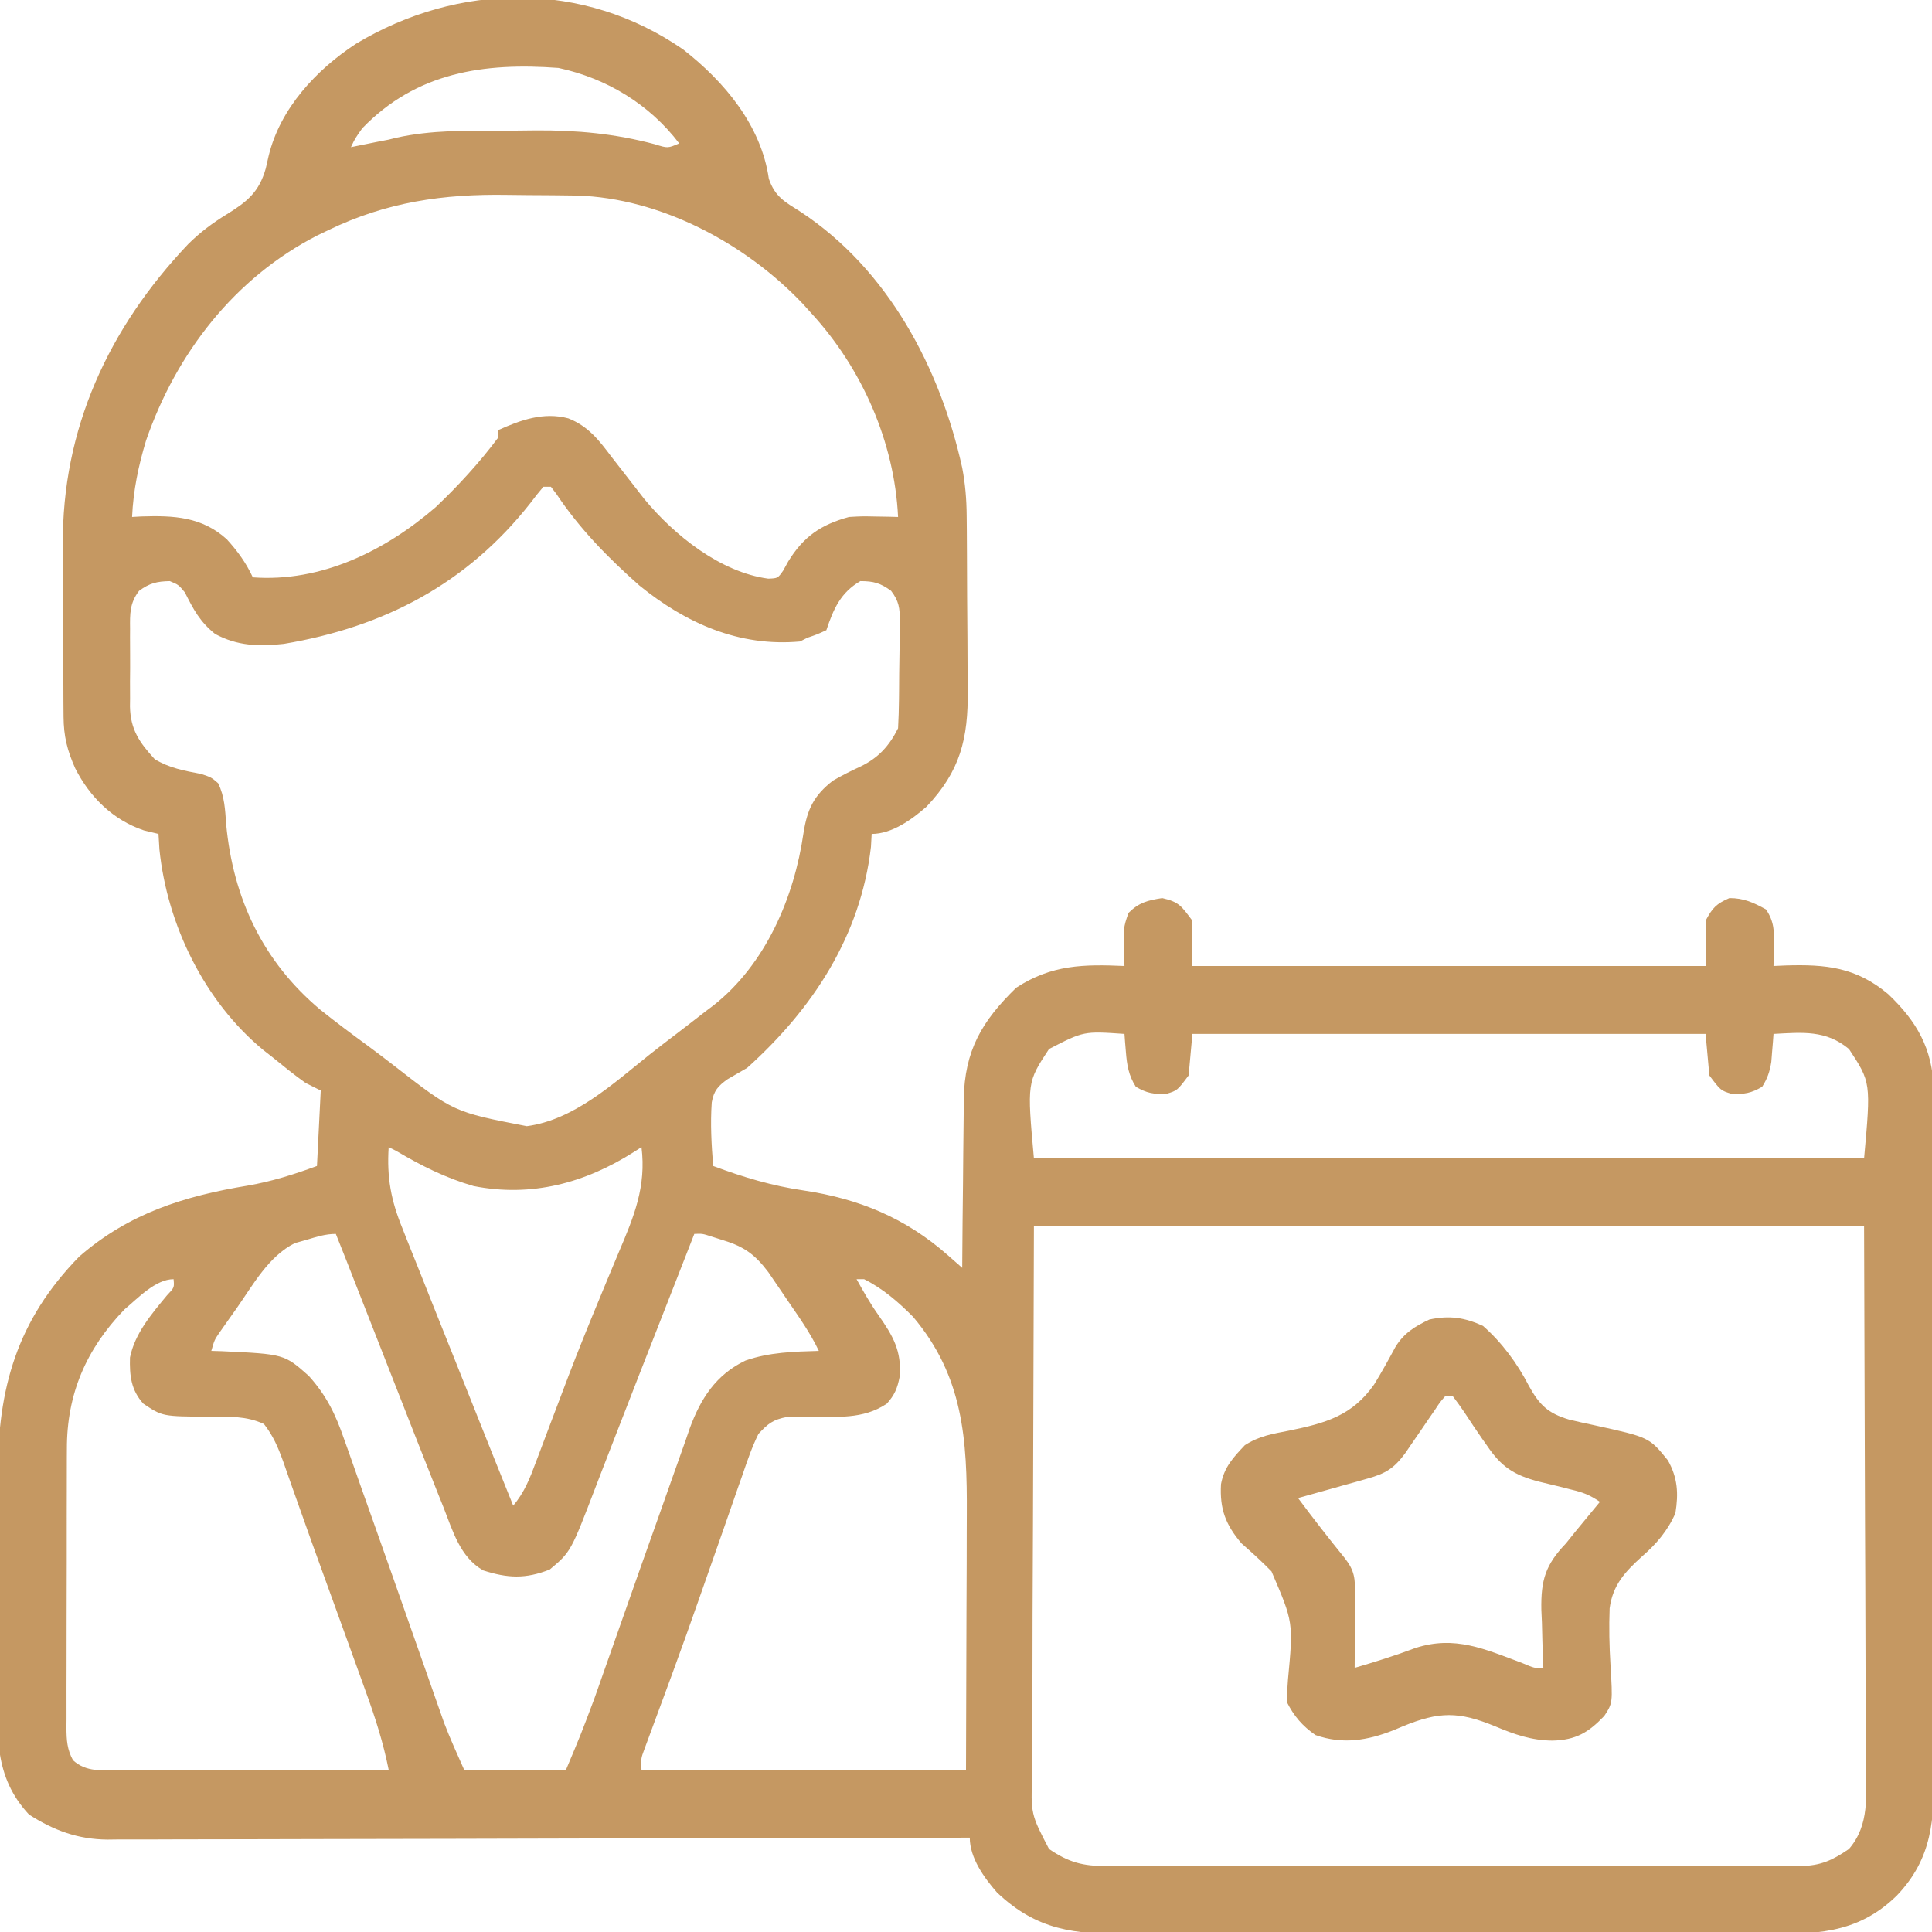 <?xml version="1.0" encoding="UTF-8"?> <svg xmlns="http://www.w3.org/2000/svg" version="1.1" width="512" height="512"><path d="M0 0 C10.927 8.519 20.68 20.114 22.711 34.273 C24.383 39.123 26.95 40.375 31.176 43.062 C54.321 58.32 68.14 84.463 73.961 110.898 C74.768 115.139 75.1 119.165 75.138 123.479 C75.151 124.768 75.164 126.057 75.177 127.384 C75.185 128.78 75.192 130.175 75.199 131.57 C75.203 132.28 75.207 132.991 75.212 133.722 C75.232 137.482 75.247 141.241 75.256 145 C75.267 148.858 75.302 152.715 75.341 156.572 C75.368 159.561 75.376 162.55 75.379 165.539 C75.384 166.96 75.396 168.381 75.414 169.802 C75.573 182.656 73.423 191.274 64.48 200.691 C60.597 204.093 55.331 207.898 49.961 207.898 C49.899 209.033 49.837 210.167 49.773 211.336 C47.029 234.96 34.359 254.245 16.961 269.898 C15.237 270.907 13.508 271.908 11.773 272.898 C9.24 274.706 8.128 275.952 7.583 279.046 C7.185 284.69 7.505 290.267 7.961 295.898 C15.947 298.878 23.587 301.176 32.023 302.398 C46.627 304.586 58.945 309.681 70.129 319.526 C70.848 320.157 71.566 320.788 72.306 321.439 C73.125 322.161 73.125 322.161 73.961 322.898 C73.965 322.244 73.968 321.59 73.972 320.916 C74.014 314.069 74.083 307.223 74.168 300.376 C74.197 297.826 74.218 295.275 74.232 292.724 C74.253 289.045 74.3 285.367 74.352 281.688 C74.353 280.558 74.354 279.428 74.355 278.265 C74.593 265.254 79.164 257.512 88.273 248.648 C97.656 242.539 106.128 242.415 116.961 242.898 C116.926 242.162 116.891 241.426 116.855 240.668 C116.638 232.829 116.638 232.829 118.023 228.836 C120.795 226.064 123.122 225.494 126.961 224.898 C131.447 225.918 132.049 227.016 134.961 230.898 C134.961 234.858 134.961 238.818 134.961 242.898 C179.841 242.898 224.721 242.898 270.961 242.898 C270.961 238.938 270.961 234.978 270.961 230.898 C272.754 227.511 273.806 226.398 277.273 224.898 C281.104 224.898 283.624 226.073 286.961 227.898 C289.157 231.11 289.177 233.826 289.086 237.648 C289.068 238.633 289.05 239.618 289.031 240.633 C288.996 241.754 288.996 241.754 288.961 242.898 C290 242.852 291.039 242.806 292.109 242.758 C302.815 242.42 310.826 243.197 319.336 250.336 C326.957 257.59 331.014 264.693 331.423 275.344 C331.506 279.764 331.499 284.181 331.479 288.602 C331.484 290.597 331.491 292.592 331.5 294.587 C331.518 299.983 331.511 305.38 331.498 310.777 C331.488 316.436 331.498 322.095 331.504 327.755 C331.511 337.257 331.501 346.759 331.482 356.262 C331.461 367.233 331.468 378.204 331.49 389.175 C331.508 398.611 331.51 408.046 331.5 417.482 C331.494 423.11 331.493 428.738 331.506 434.367 C331.518 439.659 331.51 444.952 331.487 450.244 C331.481 452.182 331.483 454.119 331.492 456.056 C331.546 469.1 331.101 479.312 321.672 489.219 C310.94 499.754 299.441 499.481 285.258 499.416 C283.263 499.421 281.268 499.429 279.273 499.437 C273.876 499.455 268.479 499.448 263.083 499.436 C257.423 499.426 251.764 499.435 246.104 499.441 C236.602 499.449 227.1 499.439 217.598 499.42 C206.626 499.398 195.656 499.405 184.684 499.427 C175.249 499.445 165.813 499.448 156.378 499.437 C150.749 499.431 145.121 499.43 139.493 499.444 C134.2 499.455 128.908 499.447 123.615 499.424 C121.678 499.419 119.74 499.42 117.803 499.429 C103.732 499.487 93.81 498.524 83.168 488.418 C79.766 484.535 75.961 479.269 75.961 473.898 C74.15 473.904 74.15 473.904 72.303 473.91 C43.628 473.996 14.952 474.062 -13.723 474.103 C-17.256 474.108 -20.788 474.113 -24.32 474.118 C-25.023 474.119 -25.726 474.12 -26.451 474.121 C-37.825 474.139 -49.199 474.17 -60.574 474.207 C-72.251 474.245 -83.929 474.266 -95.606 474.275 C-102.163 474.28 -108.719 474.292 -115.276 474.321 C-121.449 474.349 -127.623 474.357 -133.797 474.351 C-136.06 474.352 -138.323 474.36 -140.586 474.375 C-143.684 474.395 -146.78 474.39 -149.877 474.379 C-150.766 474.391 -151.655 474.403 -152.571 474.415 C-160.402 474.341 -166.782 471.988 -173.352 467.773 C-182.773 457.694 -181.761 446.416 -181.668 433.414 C-181.669 431.31 -181.671 429.205 -181.675 427.101 C-181.678 422.699 -181.664 418.299 -181.636 413.897 C-181.602 408.292 -181.608 402.687 -181.627 397.081 C-181.637 392.736 -181.628 388.391 -181.613 384.047 C-181.608 381.982 -181.609 379.917 -181.615 377.852 C-181.659 354.895 -176.579 336.802 -160.039 319.898 C-146.869 308.447 -132.226 303.868 -115.406 301.1 C-109.023 300.003 -103.125 298.133 -97.039 295.898 C-96.709 289.298 -96.379 282.698 -96.039 275.898 C-97.359 275.238 -98.679 274.578 -100.039 273.898 C-103.147 271.7 -106.084 269.296 -109.039 266.898 C-109.776 266.322 -110.514 265.746 -111.273 265.152 C-126.869 252.294 -136.736 231.968 -138.789 212.023 C-138.886 210.649 -138.976 209.275 -139.039 207.898 C-140.318 207.589 -141.597 207.28 -142.914 206.961 C-151.116 204.192 -157.22 198.164 -161.102 190.523 C-163.213 185.79 -164.168 182.031 -164.2 176.829 C-164.21 175.576 -164.219 174.324 -164.229 173.033 C-164.234 171.66 -164.238 170.287 -164.242 168.914 C-164.245 168.218 -164.248 167.523 -164.251 166.806 C-164.266 163.112 -164.275 159.419 -164.279 155.725 C-164.285 151.95 -164.309 148.175 -164.337 144.4 C-164.356 141.465 -164.361 138.531 -164.363 135.597 C-164.366 134.208 -164.373 132.819 -164.387 131.43 C-164.662 100.517 -152.194 73.741 -131.164 51.586 C-127.955 48.418 -124.726 46.007 -120.912 43.668 C-115.583 40.369 -112.382 37.832 -110.602 31.523 C-110.349 30.416 -110.096 29.309 -109.836 28.168 C-106.782 15.636 -97.247 5.392 -86.688 -1.512 C-59.574 -17.788 -26.45 -18.291 0 0 Z M-85.039 20.898 C-86.939 23.585 -86.939 23.585 -88.039 25.898 C-87.445 25.777 -86.851 25.656 -86.238 25.531 C-85.409 25.364 -84.581 25.196 -83.727 25.023 C-82.526 24.78 -82.526 24.78 -81.301 24.531 C-80.224 24.322 -79.148 24.114 -78.039 23.898 C-77.368 23.732 -76.696 23.566 -76.005 23.395 C-66.761 21.338 -57.393 21.526 -47.972 21.528 C-45.007 21.523 -42.044 21.487 -39.08 21.449 C-28.072 21.387 -18.112 22.298 -7.463 25.134 C-4.079 26.198 -4.079 26.198 -1.039 24.898 C-8.948 14.506 -20.252 7.658 -33.039 4.898 C-52.789 3.426 -70.683 6.024 -85.039 20.898 Z M-94.039 47.898 C-94.961 48.339 -95.882 48.78 -96.832 49.234 C-118.885 60.494 -134.332 80.532 -142.324 103.609 C-144.361 110.339 -145.715 116.869 -146.039 123.898 C-145.217 123.852 -144.394 123.806 -143.547 123.758 C-135 123.481 -127.523 123.831 -120.938 129.805 C-118.071 132.966 -115.839 136.022 -114.039 139.898 C-95.923 141.229 -79.082 132.934 -65.609 121.332 C-59.623 115.665 -53.974 109.509 -49.039 102.898 C-49.039 102.238 -49.039 101.578 -49.039 100.898 C-43.028 98.184 -36.963 96.019 -30.414 97.773 C-25.185 99.843 -22.339 103.491 -19.039 107.898 C-16.714 110.905 -14.384 113.908 -12.039 116.898 C-11.469 117.631 -10.9 118.363 -10.312 119.117 C-2.35 128.74 9.838 138.544 22.559 140.246 C25.087 140.147 25.087 140.147 26.516 138.105 C27.169 136.92 27.169 136.92 27.836 135.711 C31.893 129.094 36.479 125.946 43.961 123.898 C47.391 123.703 47.391 123.703 50.836 123.773 C51.988 123.791 53.141 123.81 54.328 123.828 C55.197 123.851 56.066 123.875 56.961 123.898 C56.016 104.054 47.38 84.477 33.961 69.898 C33.213 69.071 32.466 68.243 31.695 67.391 C16.611 51.479 -5.906 39.367 -28.214 38.721 C-29.808 38.695 -31.402 38.675 -32.996 38.66 C-33.857 38.652 -34.719 38.644 -35.606 38.636 C-37.429 38.622 -39.252 38.611 -41.075 38.603 C-42.906 38.592 -44.738 38.572 -46.569 38.542 C-63.553 38.266 -78.574 40.417 -94.039 47.898 Z M-37.039 115.898 C-38.242 117.288 -39.375 118.739 -40.477 120.211 C-57.275 141.563 -79.142 153.051 -105.828 157.535 C-112.412 158.252 -118.121 158.105 -124.039 154.898 C-128.043 151.678 -129.775 148.427 -132.039 143.898 C-133.731 141.858 -133.731 141.858 -136.039 140.898 C-139.491 140.97 -141.404 141.432 -144.193 143.481 C-146.682 146.74 -146.616 149.575 -146.57 153.516 C-146.574 154.25 -146.578 154.985 -146.582 155.742 C-146.585 157.294 -146.577 158.845 -146.561 160.397 C-146.539 162.759 -146.56 165.118 -146.586 167.48 C-146.583 168.992 -146.578 170.504 -146.57 172.016 C-146.582 173.066 -146.582 173.066 -146.595 174.137 C-146.479 180.266 -144.061 183.687 -140.039 188.086 C-136.124 190.451 -132.249 191.145 -127.781 191.992 C-125.039 192.898 -125.039 192.898 -123.23 194.465 C-121.513 197.973 -121.375 201.501 -121.102 205.336 C-119.266 224.954 -111.381 241.712 -96.138 254.492 C-91.926 257.872 -87.598 261.086 -83.24 264.274 C-81.063 265.881 -78.917 267.521 -76.777 269.176 C-60.821 281.587 -60.821 281.587 -41.434 285.348 C-28.957 283.697 -18.553 274.088 -9.067 266.509 C-6.597 264.547 -4.092 262.635 -1.579 260.728 C0.949 258.804 3.453 256.849 5.961 254.898 C6.634 254.394 7.307 253.89 8 253.371 C21.869 242.447 29.44 224.735 31.898 207.648 C32.885 201.393 34.611 197.715 39.711 193.773 C42.143 192.37 44.485 191.19 47.023 190.023 C51.712 187.76 54.613 184.595 56.961 179.898 C57.096 177.392 57.174 174.914 57.199 172.406 C57.211 171.293 57.211 171.293 57.224 170.157 C57.238 168.585 57.248 167.013 57.256 165.441 C57.273 163.039 57.317 160.639 57.361 158.238 C57.371 156.711 57.38 155.184 57.387 153.656 C57.413 152.581 57.413 152.581 57.44 151.484 C57.425 148.066 57.214 146.232 55.118 143.476 C52.285 141.404 50.474 140.898 46.961 140.898 C41.71 143.951 39.824 148.308 37.961 153.898 C35.523 155.023 35.523 155.023 32.961 155.898 C31.971 156.393 31.971 156.393 30.961 156.898 C14.9 158.361 0.739 152.094 -11.59 142.066 C-19.895 134.715 -27.386 127.101 -33.551 117.848 C-34.287 116.883 -34.287 116.883 -35.039 115.898 C-35.699 115.898 -36.359 115.898 -37.039 115.898 Z M96.961 264.898 C91.142 273.738 91.142 273.738 92.961 293.898 C165.561 293.898 238.161 293.898 312.961 293.898 C314.78 273.738 314.78 273.738 308.961 264.898 C302.835 259.815 296.651 260.482 288.961 260.898 C288.887 261.912 288.887 261.912 288.812 262.945 C288.738 263.837 288.663 264.729 288.586 265.648 C288.516 266.53 288.447 267.412 288.375 268.32 C287.956 270.929 287.361 272.669 285.961 274.898 C283.027 276.61 281.241 276.91 277.836 276.773 C274.961 275.898 274.961 275.898 271.961 271.898 C271.631 268.268 271.301 264.638 270.961 260.898 C226.081 260.898 181.201 260.898 134.961 260.898 C134.631 264.528 134.301 268.158 133.961 271.898 C130.961 275.898 130.961 275.898 128.086 276.773 C124.681 276.91 122.895 276.61 119.961 274.898 C118.053 271.86 117.616 269.194 117.336 265.648 C117.261 264.756 117.186 263.864 117.109 262.945 C117.06 262.27 117.011 261.594 116.961 260.898 C106.179 260.149 106.179 260.149 96.961 264.898 Z M-78.039 290.898 C-78.549 298.953 -77.426 305.03 -74.375 312.461 C-73.991 313.44 -73.606 314.418 -73.21 315.426 C-71.963 318.591 -70.689 321.744 -69.414 324.898 C-68.547 327.081 -67.682 329.265 -66.819 331.449 C-64.656 336.908 -62.472 342.359 -60.281 347.807 C-58.396 352.501 -56.528 357.202 -54.66 361.902 C-51.475 369.91 -48.267 377.908 -45.039 385.898 C-42.072 382.437 -40.593 378.602 -39.027 374.383 C-38.742 373.631 -38.456 372.879 -38.162 372.105 C-37.219 369.621 -36.285 367.135 -35.352 364.648 C-34.018 361.114 -32.679 357.582 -31.336 354.051 C-30.99 353.14 -30.643 352.229 -30.287 351.291 C-27.79 344.763 -25.172 338.294 -22.492 331.84 C-21.751 330.041 -21.009 328.243 -20.268 326.444 C-19.198 323.849 -18.122 321.258 -17.022 318.675 C-13.028 309.294 -9.731 301.333 -11.039 290.898 C-11.694 291.318 -12.349 291.738 -13.023 292.17 C-26.059 300.447 -40.156 304.23 -55.523 301.215 C-62.928 299.08 -69.428 295.812 -76.039 291.898 C-76.699 291.568 -77.359 291.238 -78.039 290.898 Z M92.961 311.898 C92.878 337.824 92.796 363.75 92.711 390.461 C92.675 398.646 92.638 406.831 92.601 415.264 C92.587 422.603 92.587 422.603 92.579 429.942 C92.575 433.211 92.56 436.479 92.539 439.747 C92.511 443.918 92.503 448.089 92.509 452.261 C92.507 453.79 92.5 455.319 92.484 456.848 C92.137 467.647 92.137 467.647 96.961 476.898 C102.119 480.429 105.993 481.482 112.272 481.406 C113.082 481.413 113.892 481.419 114.726 481.425 C117.424 481.441 120.122 481.429 122.82 481.416 C124.761 481.421 126.701 481.429 128.641 481.437 C133.902 481.455 139.162 481.448 144.422 481.436 C149.931 481.426 155.44 481.435 160.948 481.441 C170.199 481.449 179.449 481.439 188.699 481.42 C199.389 481.398 210.079 481.405 220.769 481.427 C229.952 481.445 239.135 481.448 248.318 481.437 C253.801 481.431 259.283 481.43 264.766 481.444 C269.921 481.455 275.075 481.447 280.23 481.424 C282.12 481.419 284.01 481.42 285.9 481.429 C288.484 481.44 291.066 481.426 293.649 481.406 C294.395 481.415 295.14 481.424 295.908 481.433 C301.447 481.351 304.499 479.952 308.961 476.898 C314.498 470.477 313.496 462.633 313.415 454.6 C313.414 453.017 313.414 451.434 313.417 449.851 C313.417 445.625 313.394 441.399 313.366 437.173 C313.343 433.202 313.342 429.232 313.339 425.262 C313.318 413.661 313.263 402.061 313.211 390.461 C313.128 364.535 313.046 338.61 312.961 311.898 C240.361 311.898 167.761 311.898 92.961 311.898 Z M-99.789 315.461 C-100.815 315.751 -101.841 316.041 -102.898 316.34 C-109.858 319.793 -113.994 327.429 -118.352 333.648 C-118.888 334.403 -119.425 335.157 -119.979 335.934 C-120.49 336.659 -121.001 337.385 -121.527 338.133 C-121.987 338.785 -122.446 339.437 -122.919 340.108 C-124.207 342.011 -124.207 342.011 -125.039 344.898 C-124.144 344.924 -123.25 344.95 -122.328 344.977 C-105.71 345.756 -105.71 345.756 -99.21 351.52 C-94.532 356.712 -92.091 361.736 -89.84 368.309 C-89.471 369.336 -89.102 370.364 -88.722 371.423 C-87.477 374.909 -86.258 378.404 -85.039 381.898 C-84.107 384.532 -83.169 387.164 -82.232 389.796 C-78.684 399.777 -75.177 409.771 -71.673 419.767 C-70.408 423.375 -69.139 426.981 -67.868 430.587 C-67.165 432.585 -66.467 434.585 -65.768 436.584 C-65.337 437.807 -64.906 439.031 -64.462 440.291 C-64.089 441.353 -63.717 442.415 -63.333 443.51 C-61.731 447.705 -59.863 451.795 -58.039 455.898 C-49.129 455.898 -40.219 455.898 -31.039 455.898 C-27.131 446.611 -27.131 446.611 -23.595 437.226 C-22.978 435.481 -22.978 435.481 -22.349 433.702 C-21.922 432.483 -21.495 431.264 -21.055 430.008 C-20.591 428.692 -20.126 427.377 -19.661 426.062 C-18.445 422.62 -17.233 419.176 -16.022 415.733 C-12.714 406.327 -9.401 396.924 -6.046 387.535 C-4.948 384.461 -3.859 381.383 -2.783 378.301 C-1.63 374.999 -0.454 371.706 0.727 368.414 C1.217 366.981 1.217 366.981 1.718 365.519 C4.61 357.582 8.714 351.176 16.523 347.461 C22.809 345.255 29.354 345.089 35.961 344.898 C33.667 340.067 30.601 335.801 27.586 331.398 C27.008 330.544 26.431 329.689 25.836 328.809 C24.989 327.569 24.989 327.569 24.125 326.305 C23.359 325.18 23.359 325.18 22.577 324.033 C19.124 319.472 16.323 317.347 10.836 315.648 C9.781 315.313 8.727 314.978 7.641 314.633 C5.103 313.81 5.103 313.81 2.961 313.898 C2.484 315.119 2.007 316.34 1.515 317.597 C0.837 319.332 0.159 321.066 -0.52 322.801 C-1.066 324.2 -1.066 324.2 -1.624 325.627 C-3.647 330.799 -5.671 335.972 -7.698 341.143 C-8.528 343.261 -9.358 345.378 -10.188 347.496 C-10.808 349.08 -10.808 349.08 -11.441 350.695 C-13.652 356.343 -15.854 361.993 -18.038 367.651 C-19.203 370.666 -20.373 373.679 -21.545 376.691 C-22.077 378.064 -22.606 379.439 -23.132 380.815 C-29.77 398.16 -29.77 398.16 -35.352 402.836 C-41.803 405.386 -46.504 405.145 -52.961 403.078 C-59.139 399.571 -61.074 392.522 -63.539 386.273 C-63.988 385.156 -64.436 384.038 -64.898 382.886 C-66.629 378.564 -68.334 374.231 -70.039 369.898 C-70.426 368.916 -70.813 367.933 -71.212 366.921 C-76.507 353.471 -81.785 340.014 -87.044 326.551 C-87.592 325.149 -87.592 325.149 -88.151 323.719 C-88.468 322.906 -88.786 322.092 -89.113 321.254 C-90.078 318.798 -91.057 316.348 -92.039 313.898 C-94.815 313.898 -97.128 314.67 -99.789 315.461 Z M-148.039 333.898 C-158.202 344.403 -163.359 356.372 -163.314 370.913 C-163.319 371.776 -163.324 372.639 -163.329 373.528 C-163.343 376.354 -163.342 379.181 -163.34 382.008 C-163.344 383.982 -163.348 385.957 -163.353 387.931 C-163.36 392.056 -163.36 396.182 -163.355 400.307 C-163.349 405.596 -163.366 410.884 -163.389 416.172 C-163.404 420.243 -163.405 424.315 -163.402 428.386 C-163.402 430.337 -163.407 432.287 -163.417 434.238 C-163.43 436.959 -163.423 439.68 -163.411 442.401 C-163.419 443.207 -163.427 444.012 -163.435 444.842 C-163.404 448.094 -163.266 450.478 -161.703 453.367 C-158.178 456.611 -153.938 456.034 -149.447 456.012 C-148.29 456.012 -148.29 456.012 -147.11 456.012 C-144.562 456.012 -142.013 456.004 -139.465 455.996 C-137.698 455.994 -135.931 455.993 -134.164 455.992 C-129.513 455.988 -124.862 455.978 -120.212 455.967 C-115.466 455.957 -110.72 455.952 -105.975 455.947 C-96.663 455.937 -87.351 455.919 -78.039 455.898 C-79.449 448.794 -81.566 442.176 -84.039 435.375 C-84.627 433.737 -84.627 433.737 -85.228 432.066 C-86.492 428.549 -87.765 425.036 -89.039 421.523 C-89.909 419.117 -90.779 416.711 -91.649 414.305 C-92.935 410.748 -94.223 407.192 -95.513 403.637 C-97.57 397.971 -99.615 392.301 -101.614 386.615 C-102.306 384.651 -103.003 382.69 -103.703 380.73 C-104.483 378.544 -105.252 376.355 -106.008 374.161 C-107.361 370.42 -108.626 367.427 -111.082 364.281 C-115.753 362.097 -120.383 362.339 -125.477 362.336 C-137.982 362.281 -137.982 362.281 -143.039 358.898 C-146.342 355.266 -146.722 351.41 -146.594 346.66 C-145.313 340.282 -140.871 335.111 -136.805 330.199 C-134.836 328.117 -134.836 328.117 -135.039 325.898 C-139.825 325.898 -144.526 330.974 -148.039 333.898 Z M45.961 325.898 C47.793 329.196 49.595 332.385 51.785 335.461 C55.62 340.937 57.943 344.94 57.383 351.738 C56.791 354.77 56.051 356.599 53.961 358.898 C47.616 363.142 40.621 362.333 33.283 362.338 C32.289 362.357 31.294 362.375 30.27 362.395 C28.921 362.397 28.921 362.397 27.545 362.4 C23.865 363.11 22.522 364.113 19.961 366.898 C18.231 370.397 16.994 374.032 15.738 377.723 C15.356 378.805 14.973 379.888 14.579 381.004 C13.337 384.526 12.118 388.056 10.898 391.586 C10.053 393.999 9.205 396.412 8.356 398.824 C7.085 402.438 5.815 406.052 4.551 409.669 C2.101 416.681 -0.389 423.674 -2.953 430.645 C-3.24 431.425 -3.527 432.205 -3.823 433.009 C-4.877 435.872 -5.933 438.734 -6.996 441.593 C-7.695 443.477 -8.389 445.363 -9.082 447.25 C-9.655 448.794 -9.655 448.794 -10.239 450.37 C-11.19 452.933 -11.19 452.933 -11.039 455.898 C17.341 455.898 45.721 455.898 74.961 455.898 C75.023 435.294 75.023 435.294 75.086 414.273 C75.113 407.808 75.113 407.808 75.141 401.212 C75.148 397.291 75.148 397.291 75.152 393.371 C75.155 391.647 75.162 389.923 75.172 388.2 C75.284 368.395 74.271 351.673 60.961 335.898 C57.075 331.969 52.932 328.384 47.961 325.898 C47.301 325.898 46.641 325.898 45.961 325.898 Z " fill="#C59862" transform="translate(181.039,13.102)"></path><path d="M0 0 C4.977 4.354 9.126 9.972 12.149 15.865 C14.952 20.932 17.188 23.156 22.809 24.824 C25.01 25.355 27.22 25.851 29.438 26.312 C44.058 29.523 44.058 29.523 49 35.625 C51.607 40.262 51.846 44.394 51 49.625 C48.978 54.264 45.957 57.796 42.152 61.094 C37.664 65.17 34.398 68.638 33.57 74.853 C33.382 79.86 33.485 84.799 33.792 89.8 C34.394 99.932 34.394 99.932 32.156 103.359 C27.944 107.786 24.6 109.753 18.422 109.906 C12.813 109.849 8.373 108.276 3.25 106.125 C-6.401 102.151 -11.599 102.151 -21.25 106.125 C-22.045 106.459 -22.841 106.793 -23.66 107.137 C-30.623 109.893 -37.178 110.97 -44.375 108.438 C-47.837 106.047 -50.12 103.384 -52 99.625 C-51.942 97.68 -51.823 95.737 -51.676 93.797 C-50.239 78.541 -50.239 78.541 -56.039 65.059 C-58.594 62.449 -61.248 60.03 -64 57.625 C-68.222 52.652 -69.785 48.523 -69.422 41.953 C-68.606 37.452 -66.152 34.844 -63.105 31.621 C-59.248 29.142 -55.788 28.624 -51.329 27.749 C-41.691 25.761 -34.688 23.83 -28.848 15.541 C-26.854 12.293 -25.017 8.978 -23.218 5.618 C-20.963 1.927 -18.021 0.102 -14.188 -1.688 C-8.927 -2.822 -4.882 -2.237 0 0 Z M-10 18.625 C-11.369 20.189 -11.369 20.189 -12.715 22.238 C-13.236 22.992 -13.758 23.745 -14.295 24.521 C-14.837 25.319 -15.379 26.116 -15.938 26.938 C-17.006 28.498 -18.078 30.057 -19.152 31.613 C-19.627 32.31 -20.101 33.006 -20.59 33.724 C-23.554 37.72 -25.69 39.088 -30.543 40.449 C-32.153 40.908 -32.153 40.908 -33.795 41.377 C-35.474 41.84 -35.474 41.84 -37.188 42.312 C-38.319 42.633 -39.45 42.953 -40.615 43.283 C-43.408 44.073 -46.203 44.853 -49 45.625 C-44.988 51.019 -40.877 56.306 -36.637 61.523 C-33.95 64.973 -33.88 66.958 -33.902 71.289 C-33.906 72.411 -33.909 73.532 -33.912 74.688 C-33.92 75.863 -33.929 77.039 -33.938 78.25 C-33.942 79.433 -33.947 80.617 -33.951 81.836 C-33.963 84.766 -33.979 87.695 -34 90.625 C-28.571 89.038 -23.232 87.371 -17.938 85.375 C-7.475 81.958 0.49 85.653 10.402 89.348 C13.678 90.737 13.678 90.737 16 90.625 C15.953 89.552 15.953 89.552 15.905 88.457 C15.779 85.18 15.702 81.904 15.625 78.625 C15.575 77.5 15.524 76.374 15.473 75.215 C15.334 67.336 16.572 63.296 22 57.625 C22.86 56.57 23.713 55.508 24.555 54.438 C25.32 53.509 26.086 52.581 26.875 51.625 C28.047 50.202 28.047 50.202 29.242 48.75 C29.822 48.049 30.402 47.347 31 46.625 C28.173 44.741 26.545 44.129 23.324 43.363 C22.413 43.131 21.503 42.898 20.564 42.658 C18.662 42.182 16.756 41.72 14.846 41.275 C8.18 39.533 4.825 37.334 1 31.625 C0.583 31.036 0.165 30.448 -0.265 29.842 C-1.861 27.558 -3.392 25.235 -4.918 22.904 C-5.898 21.445 -6.944 20.03 -8 18.625 C-8.66 18.625 -9.32 18.625 -10 18.625 Z " fill="#C59862" transform="translate(393,351.375)"></path></svg> 